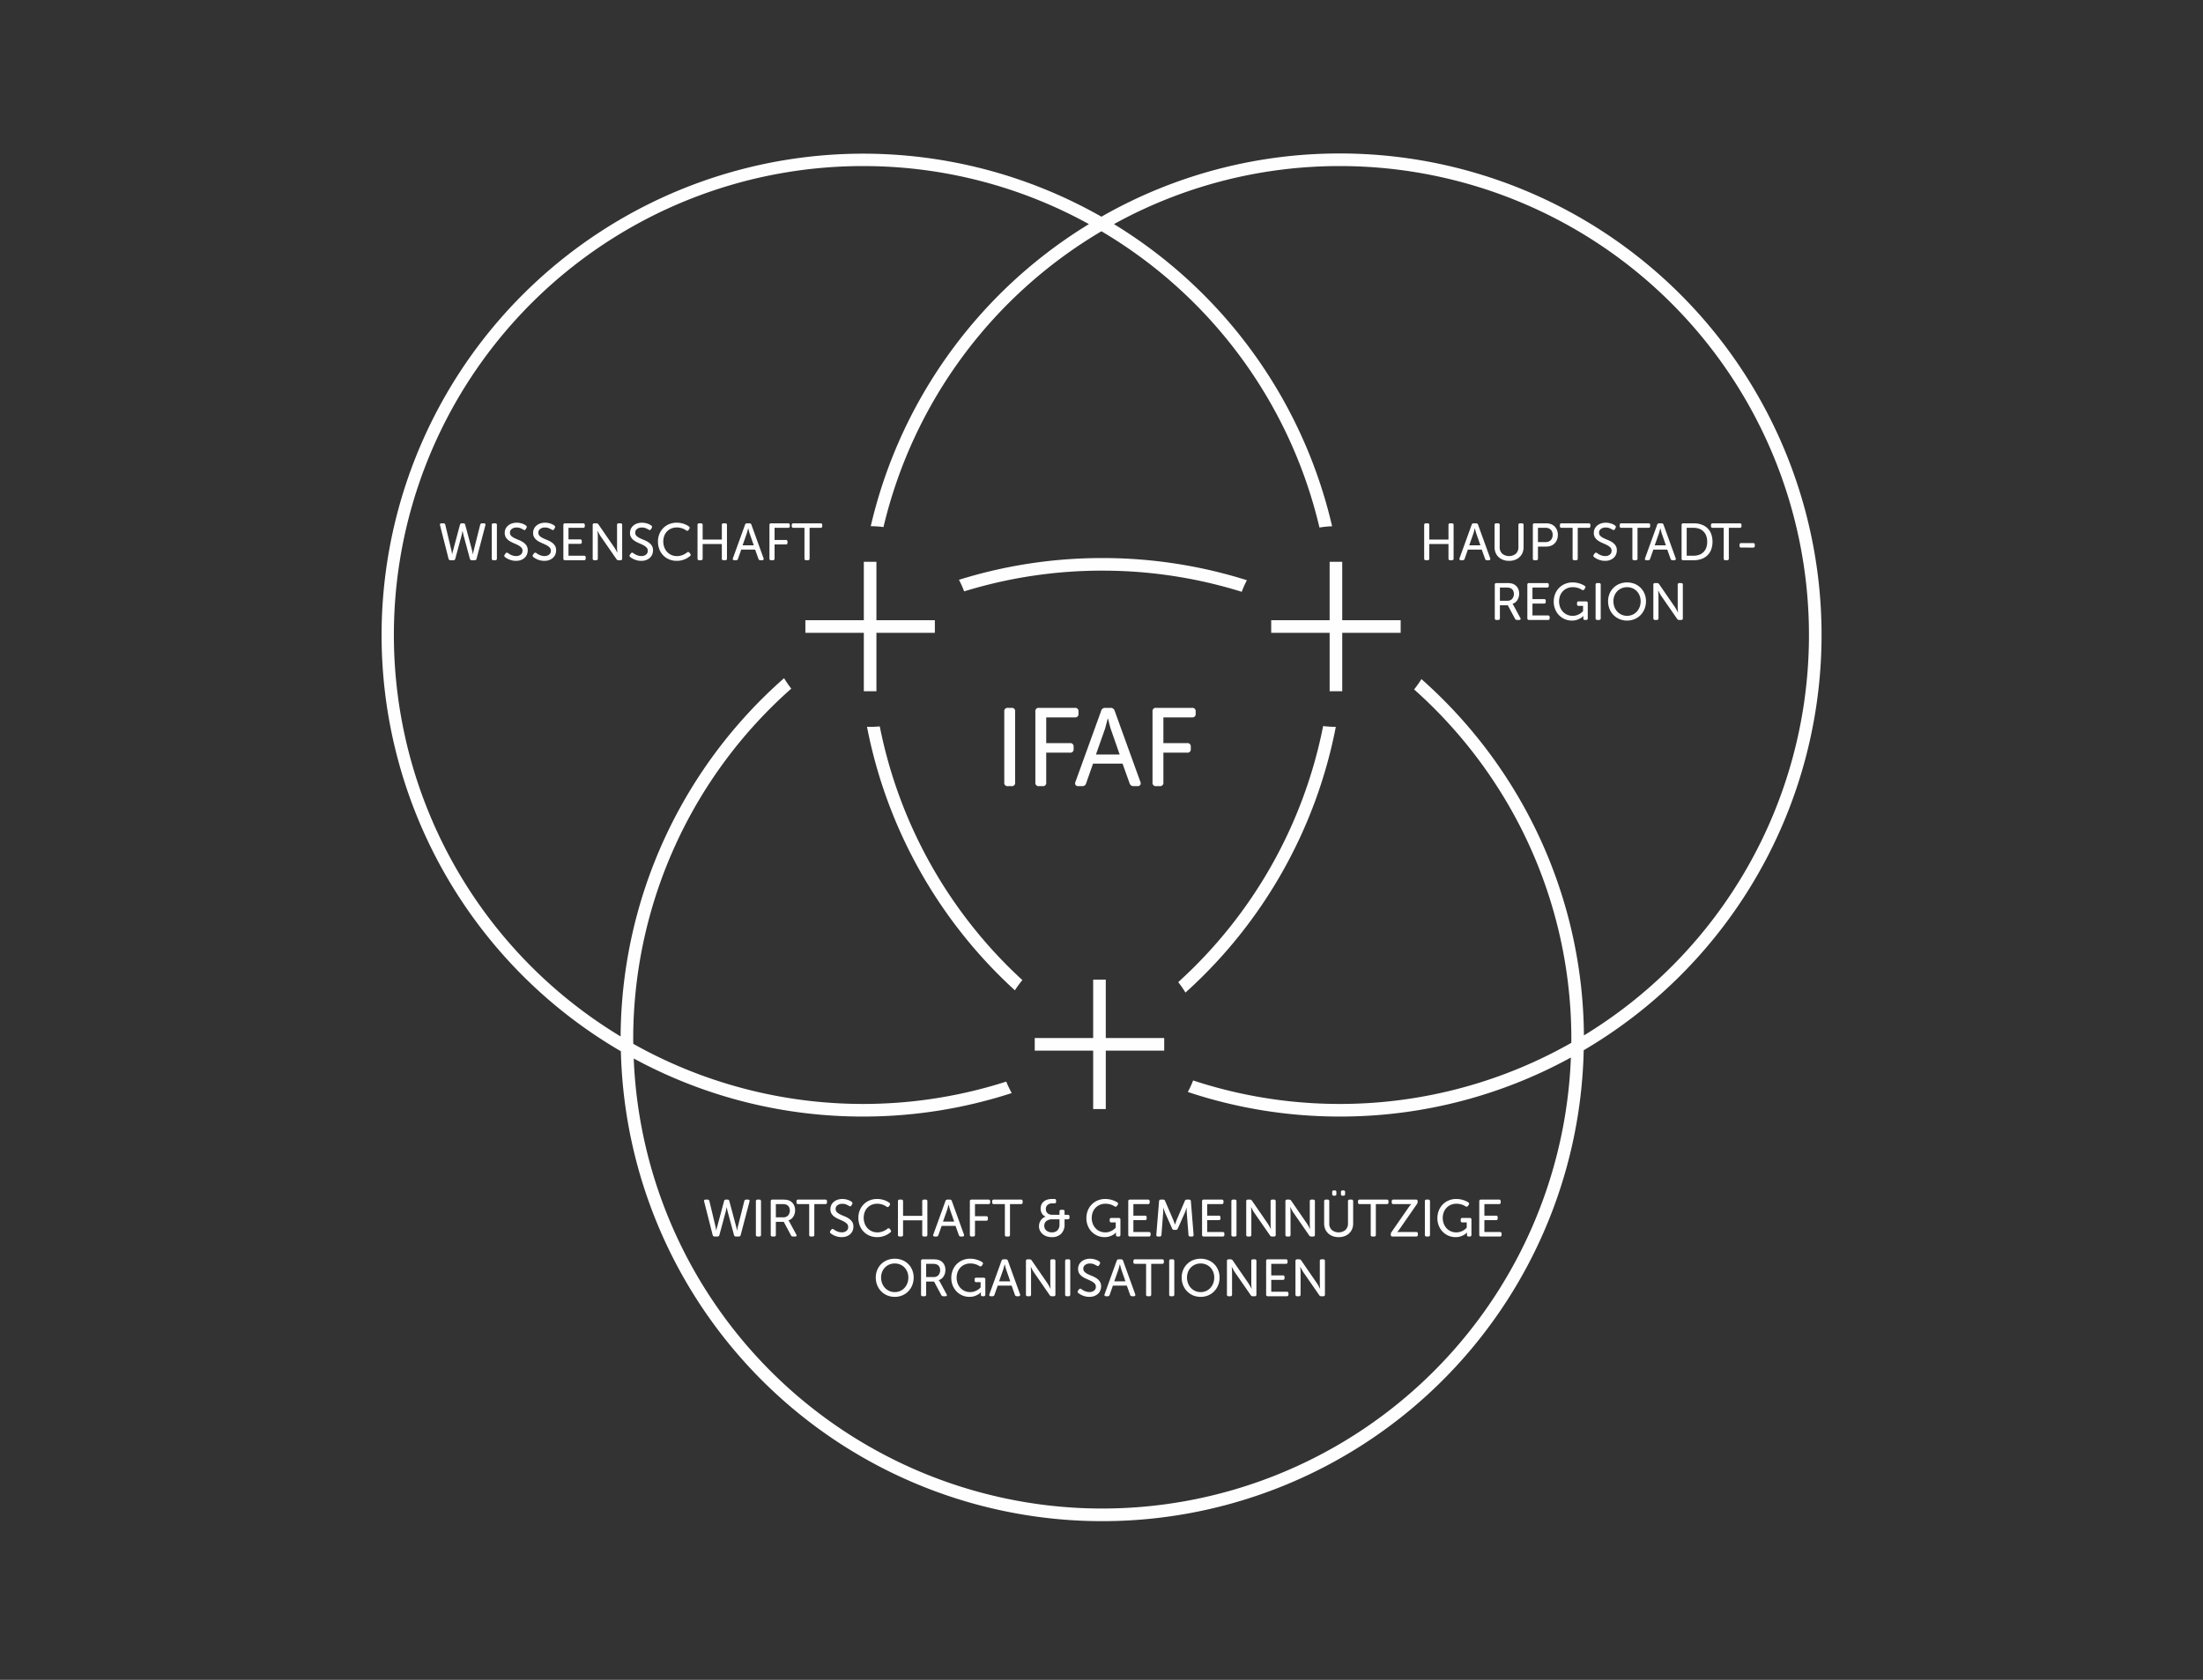 <?xml version="1.0" encoding="UTF-8"?> <svg xmlns="http://www.w3.org/2000/svg" xmlns:xlink="http://www.w3.org/1999/xlink" id="Ebene_1" data-name="Ebene 1" viewBox="0 0 590 450"><rect x="0" y="0" width="590" height="450" fill="#333333" stroke="none"/><defs><style>.cls-1{fill:#fff;fill-rule:evenodd;}.cls-2{mask:url(#mask);}.cls-3{fill:#fefefe;}</style><mask id="mask" x="0" y="0" width="590" height="450" maskUnits="userSpaceOnUse"><g id="iavk8ht7db"><path id="d8pq7ql7ha" class="cls-1" d="M0,0H590V450H0Z"></path></g></mask></defs><g class="cls-2"><path class="cls-3" d="M358.846,41.112a128.988,128.988,0,0,1,64.47,240.715l.826-.48a128.964,128.964,0,0,1-257.828,1.42l-.03-1.146A128.985,128.985,0,0,1,294.981,58.05,128.27,128.27,0,0,1,358.846,41.112Zm0,3.375a124.921,124.921,0,0,0-59.147,14.807l-.807.436-.554.304.945.584a128.963,128.963,0,0,1,57.478,80.36,27.11,27.11,0,0,0-3.387.341,125.607,125.607,0,0,0-58.137-79.214l-.257-.151-.255.15a125.663,125.663,0,0,0-58.114,79.09,27.369,27.369,0,0,0-3.41-.234,129.002,129.002,0,0,1,56.433-79.683l1.093-.688.896-.554-.555-.305A124.934,124.934,0,0,0,232.944,44.5l-.936-.01-.896-.003a125.611,125.611,0,0,0-66.881,231.945l1.1.684.881.535.003-.54a128.723,128.723,0,0,1,43.774-95.433,26.759,26.759,0,0,0,1.933,2.796,125.344,125.344,0,0,0-42.332,92.69l-.005,1.645.023.826a125.671,125.671,0,0,0,99.886,10.109,26.563,26.563,0,0,0,1.464,3.074,128.582,128.582,0,0,1-38.925,6.29l-.921.003a128.316,128.316,0,0,1-60.06-14.846l-.822-.437-.508-.275.048,1.146a125.608,125.608,0,0,0,121.4,119.354l1.983.047,2.054.017A125.607,125.607,0,0,0,420.55,286.438l.109-1.996.044-1.145-.483.265a128.294,128.294,0,0,1-59.526,15.536l-.943.01-.905.003a128.582,128.582,0,0,1-40.728-6.584,26.712,26.712,0,0,0,1.422-3.085,125.647,125.647,0,0,0,101.272-10.07l.02-.683v-.197a124.894,124.894,0,0,0-16.622-62.459,126.213,126.213,0,0,0-25.487-31.343,26.684,26.684,0,0,0,1.96-2.772,129.601,129.601,0,0,1,25.563,30.91l.454.77.436.753a128.207,128.207,0,0,1,17.042,61.394l.016.923.007.705.86-.526a125.496,125.496,0,0,0,59.381-104.073l.021-1.303.007-1.36A125.624,125.624,0,0,0,358.846,44.487ZM354.36,194.498a27.153,27.153,0,0,0,3.395.217A128.77,128.77,0,0,1,317.487,265.9a26.677,26.677,0,0,0-1.938-2.798,125.4,125.4,0,0,0,38.81-68.604Zm-118.743.094a125.398,125.398,0,0,0,38.193,67.964,26.863,26.863,0,0,0-2.006,2.739,128.772,128.772,0,0,1-39.606-70.593c.279.008.556.013.835.013q1.308,0,2.584-.123Zm59.59-45.099a128.648,128.648,0,0,1,38.73,5.937,26.638,26.638,0,0,0-1.376,3.106,125.159,125.159,0,0,0-35.509-5.654l-.935-.01-.91-.004a125.285,125.285,0,0,0-36.992,5.555,26.74,26.74,0,0,0-1.39-3.101,128.6,128.6,0,0,1,38.382-5.829Z"></path><path class="cls-3" d="M270.892,210.597a.866.866,0,0,0,.98-.98V190.609a.866.866,0,0,0-.98-.98h-.95a.866.866,0,0,0-.98.98v19.008a.866.866,0,0,0,.98.98Zm8.324,0a.866.866,0,0,0,.98-.98v-7.99h6.356a.866.866,0,0,0,.98-.98v-.594a.866.866,0,0,0-.98-.98h-6.356v-6.89h7.663a.866.866,0,0,0,.98-.98v-.594a.866.866,0,0,0-.98-.98h-9.593a.866.866,0,0,0-.98.98v19.008a.866.866,0,0,0,.98.98h.95Zm10.611,0a1.02,1.02,0,0,0,1.07-.802l1.84-5.227h7.901l1.871,5.227a1.067,1.067,0,0,0,1.1.802h1.009a.866.866,0,0,0,.757-.312.856.856,0,0,0,.045-.817l-6.89-19.037a1.067,1.067,0,0,0-1.1-.802h-1.425a1.066,1.066,0,0,0-1.099.802l-6.89,19.037a.883.883,0,0,0,.03.817.858.858,0,0,0,.771.312Zm10.039-8.465H293.51l2.346-6.652a9.068,9.068,0,0,0,.268-.906q.118-.49.267-.966c.08-.356.178-.722.297-1.098h.06q.147.564.267,1.098.118.475.252.966c.09.326.183.628.282.906l2.317,6.652Zm10.73,8.465a.866.866,0,0,0,.98-.98v-7.99h6.356a.866.866,0,0,0,.98-.98v-.594a.866.866,0,0,0-.98-.98h-6.356v-6.89h7.662a.866.866,0,0,0,.98-.98v-.594a.866.866,0,0,0-.98-.98h-9.593a.866.866,0,0,0-.98.98v19.008a.866.866,0,0,0,.98.98h.95Zm-189.18-60.52a.492.492,0,0,0,.518-.392l1.624-6.02c.047-.159.086-.322.119-.49s.063-.317.091-.448c.037-.159.07-.313.098-.462h.042a4.567,4.567,0,0,0,.084.462c.028.13.06.28.098.448.037.168.08.331.126.49l1.624,6.02a.484.484,0,0,0,.504.392h.77a.479.479,0,0,0,.518-.392l2.366-8.988q.113-.504-.406-.504h-.476a.482.482,0,0,0-.518.406l-1.722,6.846a3.096,3.096,0,0,0-.084.385c-.019.126-.037.24-.056.343-.019.112-.037.22-.056.322h-.028a2.2,2.2,0,0,0-.056-.322c-.019-.103-.042-.215-.07-.336s-.06-.252-.098-.392l-1.834-6.86a.46.46,0,0,0-.504-.392h-.392a.479.479,0,0,0-.518.392l-1.834,6.86c-.047.14-.084.27-.112.392-.028.121-.051.233-.07.336a2.095,2.095,0,0,0-.056.322h-.028c-.01-.103-.023-.21-.042-.322l-.063-.343c-.023-.126-.049-.254-.077-.385l-1.638-6.846a.483.483,0,0,0-.518-.406h-.49q-.517,0-.406.504l2.282,8.974a.496.496,0,0,0,.518.406Zm11.198,0a.408.408,0,0,0,.462-.462v-8.96a.408.408,0,0,0-.462-.462h-.448a.408.408,0,0,0-.462.462v8.96a.408.408,0,0,0,.462.462Zm5.585.168a3.67,3.67,0,0,0,1.323-.224,3.046,3.046,0,0,0,.987-.602,2.505,2.505,0,0,0,.616-.889,2.86,2.86,0,0,0,.21-1.099,2.271,2.271,0,0,0-.35-1.309,3.187,3.187,0,0,0-.882-.861,6.388,6.388,0,0,0-1.148-.595q-.617-.244-1.148-.504a3.426,3.426,0,0,1-.882-.595,1.147,1.147,0,0,1-.35-.868,1.191,1.191,0,0,1,.504-1.015,2.093,2.093,0,0,1,1.274-.371,2.656,2.656,0,0,1,1.085.203,7.049,7.049,0,0,1,.735.371.601.601,0,0,0,.343.105c.107-.005.203-.082.287-.231l.196-.35a.446.446,0,0,0-.14-.63,2.907,2.907,0,0,0-.378-.245,3.567,3.567,0,0,0-.56-.245,5.198,5.198,0,0,0-.714-.189,4.313,4.313,0,0,0-.826-.077,3.95,3.95,0,0,0-1.26.196,3.151,3.151,0,0,0-1.022.553,2.494,2.494,0,0,0-.924,1.995,2.178,2.178,0,0,0,.35,1.274,3.113,3.113,0,0,0,.882.847,7.292,7.292,0,0,0,1.148.602q.615.26,1.148.532a3.518,3.518,0,0,1,.882.623,1.214,1.214,0,0,1,.35.896,1.263,1.263,0,0,1-.47,1.029,1.931,1.931,0,0,1-1.266.385,2.76,2.76,0,0,1-.728-.091,3.846,3.846,0,0,1-.61-.217,4.187,4.187,0,0,1-.482-.259q-.21-.134-.336-.231a.425.425,0,0,0-.63.084l-.238.336a.465.465,0,0,0-.12.364.537.537,0,0,0,.176.28,3.915,3.915,0,0,0,.455.315,5.073,5.073,0,0,0,.665.336,4.906,4.906,0,0,0,.847.266,4.565,4.565,0,0,0,1,.105Zm7.6,0a3.662,3.662,0,0,0,1.323-.224,3.046,3.046,0,0,0,.987-.602,2.505,2.505,0,0,0,.616-.889,2.86,2.86,0,0,0,.21-1.099,2.271,2.271,0,0,0-.35-1.309,3.16,3.16,0,0,0-.882-.861,6.355,6.355,0,0,0-1.148-.595q-.615-.244-1.148-.504a3.426,3.426,0,0,1-.882-.595,1.15,1.15,0,0,1-.35-.868,1.191,1.191,0,0,1,.504-1.015,2.093,2.093,0,0,1,1.274-.371,2.653,2.653,0,0,1,1.085.203,7.049,7.049,0,0,1,.735.371.603.603,0,0,0,.343.105c.107-.005.203-.082.287-.231l.196-.35a.446.446,0,0,0-.14-.63,2.839,2.839,0,0,0-.378-.245,3.526,3.526,0,0,0-.56-.245,5.198,5.198,0,0,0-.714-.189,4.306,4.306,0,0,0-.826-.077,3.95,3.95,0,0,0-1.26.196,3.151,3.151,0,0,0-1.022.553,2.529,2.529,0,0,0-.679.861,2.565,2.565,0,0,0-.245,1.134,2.186,2.186,0,0,0,.35,1.274,3.113,3.113,0,0,0,.882.847,7.336,7.336,0,0,0,1.148.602q.615.26,1.148.532a3.482,3.482,0,0,1,.882.623,1.214,1.214,0,0,1,.35.896,1.262,1.262,0,0,1-.469,1.029,1.936,1.936,0,0,1-1.267.385,2.765,2.765,0,0,1-.728-.091,3.798,3.798,0,0,1-.609-.217,4.123,4.123,0,0,1-.483-.259q-.21-.134-.336-.231a.425.425,0,0,0-.63.084l-.238.336a.463.463,0,0,0-.119.364.535.535,0,0,0,.175.28,4.004,4.004,0,0,0,.455.315,5.073,5.073,0,0,0,.665.336,4.906,4.906,0,0,0,.847.266A4.574,4.574,0,0,0,145.799,150.245Zm10.596-.168a.408.408,0,0,0,.462-.462v-.28a.408.408,0,0,0-.462-.462h-4.144v-3.178h3.094a.408.408,0,0,0,.462-.462v-.28a.408.408,0,0,0-.462-.462h-3.094v-3.094h3.906a.408.408,0,0,0,.462-.462v-.28a.408.408,0,0,0-.462-.462h-4.816a.408.408,0,0,0-.462.462v8.96a.408.408,0,0,0,.462.462Zm3.247,0a.408.408,0,0,0,.462-.462v-5.95c0-.14-.005-.292-.014-.455l-.028-.469c-.019-.168-.033-.34-.042-.518h.028q.14.266.28.518c.074.15.158.308.252.476a4.543,4.543,0,0,0,.28.448l4.228,6.104a.576.576,0,0,0,.546.308h.532a.408.408,0,0,0,.462-.462v-8.96a.408.408,0,0,0-.462-.462h-.448a.408.408,0,0,0-.462.462v5.964c0,.14.002.292.007.455a4.612,4.612,0,0,0,.035.469c.01.168.023.336.042.504h-.028q-.141-.266-.28-.518c-.075-.15-.161-.306-.26-.469q-.145-.244-.272-.441l-4.214-6.118a.627.627,0,0,0-.56-.308h-.532a.408.408,0,0,0-.462.462v8.96a.408.408,0,0,0,.462.462Zm12.108.168a3.662,3.662,0,0,0,1.323-.224,3.046,3.046,0,0,0,.987-.602,2.505,2.505,0,0,0,.616-.889,2.86,2.86,0,0,0,.21-1.099,2.272,2.272,0,0,0-.35-1.309,3.16,3.16,0,0,0-.882-.861,6.355,6.355,0,0,0-1.148-.595q-.615-.244-1.148-.504a3.426,3.426,0,0,1-.882-.595,1.15,1.15,0,0,1-.35-.868,1.191,1.191,0,0,1,.504-1.015,2.093,2.093,0,0,1,1.274-.371,2.653,2.653,0,0,1,1.085.203,7.049,7.049,0,0,1,.735.371.603.603,0,0,0,.343.105c.107-.005.203-.082.287-.231l.196-.35a.446.446,0,0,0-.14-.63,2.839,2.839,0,0,0-.378-.245,3.526,3.526,0,0,0-.56-.245,5.198,5.198,0,0,0-.714-.189,4.306,4.306,0,0,0-.826-.077,3.95,3.95,0,0,0-1.26.196,3.151,3.151,0,0,0-1.022.553,2.529,2.529,0,0,0-.679.861,2.565,2.565,0,0,0-.245,1.134,2.186,2.186,0,0,0,.35,1.274,3.113,3.113,0,0,0,.882.847,7.336,7.336,0,0,0,1.148.602q.615.26,1.148.532a3.482,3.482,0,0,1,.882.623,1.214,1.214,0,0,1,.35.896,1.262,1.262,0,0,1-.469,1.029,1.936,1.936,0,0,1-1.267.385,2.765,2.765,0,0,1-.728-.091,3.798,3.798,0,0,1-.609-.217,4.123,4.123,0,0,1-.483-.259q-.21-.134-.336-.231a.425.425,0,0,0-.63.084l-.238.336a.463.463,0,0,0-.119.364.535.535,0,0,0,.175.28,4.004,4.004,0,0,0,.455.315,5.073,5.073,0,0,0,.665.336,4.906,4.906,0,0,0,.847.266A4.574,4.574,0,0,0,171.75,150.245Zm9.518,0a5.195,5.195,0,0,0,1.24-.14,6.026,6.026,0,0,0,1.007-.336,4.624,4.624,0,0,0,.756-.413c.21-.145.38-.268.511-.371a.422.422,0,0,0,.07-.644l-.21-.28a.402.402,0,0,0-.644-.056q-.168.126-.42.294a3.689,3.689,0,0,1-.595.315,5.018,5.018,0,0,1-.763.252,3.743,3.743,0,0,1-.91.105,3.603,3.603,0,0,1-1.533-.315,3.522,3.522,0,0,1-1.155-.847,3.694,3.694,0,0,1-.728-1.246,4.466,4.466,0,0,1-.252-1.498,4.344,4.344,0,0,1,.245-1.47,3.38,3.38,0,0,1,1.869-2.002,3.811,3.811,0,0,1,1.54-.294,3.892,3.892,0,0,1,.833.084,5.031,5.031,0,0,1,.7.203,3.672,3.672,0,0,1,.553.259c.16.093.29.173.392.238a.415.415,0,0,0,.644-.112l.182-.28a.438.438,0,0,0-.084-.644,4.544,4.544,0,0,0-.483-.315,4.746,4.746,0,0,0-.707-.329,6.366,6.366,0,0,0-.93-.266,5.53,5.53,0,0,0-1.156-.112,5.222,5.222,0,0,0-2.03.385,4.762,4.762,0,0,0-1.589,1.064,4.86,4.86,0,0,0-1.036,1.603,5.328,5.328,0,0,0-.37,2.002,5.658,5.658,0,0,0,.356,2.03,4.888,4.888,0,0,0,1.022,1.638,4.766,4.766,0,0,0,1.596,1.099,5.23,5.23,0,0,0,2.08.399Zm6.453-.168a.408.408,0,0,0,.462-.462v-3.878h5.138v3.878a.408.408,0,0,0,.462.462h.462a.403.403,0,0,0,.448-.462v-8.96a.403.403,0,0,0-.448-.462h-.462a.408.408,0,0,0-.462.462v3.892h-5.138v-3.892a.408.408,0,0,0-.462-.462h-.448a.408.408,0,0,0-.462.462v8.96a.408.408,0,0,0,.462.462Zm9.42,0a.48.48,0,0,0,.504-.378l.868-2.464h3.724l.882,2.464a.503.503,0,0,0,.518.378h.476a.409.409,0,0,0,.357-.147.404.404,0,0,0,.021-.385l-3.248-8.974a.502.502,0,0,0-.518-.378h-.672a.503.503,0,0,0-.518.378l-3.248,8.974a.421.421,0,0,0,.014.385.407.407,0,0,0,.364.147Zm4.732-3.99h-2.996l1.106-3.136a4.031,4.031,0,0,0,.126-.427c.038-.154.08-.306.126-.455.038-.168.084-.34.14-.518h.028q.07.266.126.518c.038.15.077.301.12.455.041.154.086.296.132.427Zm5.109,3.99a.408.408,0,0,0,.462-.462v-3.766h2.996a.408.408,0,0,0,.462-.462v-.28a.408.408,0,0,0-.462-.462h-2.996v-3.248h3.612a.408.408,0,0,0,.462-.462v-.28a.408.408,0,0,0-.462-.462h-4.522a.408.408,0,0,0-.462.462v8.96a.408.408,0,0,0,.462.462Zm9.378,0a.408.408,0,0,0,.462-.462v-8.218h2.94a.402.402,0,0,0,.448-.462v-.28a.403.403,0,0,0-.448-.462H212.51a.408.408,0,0,0-.462.462v.28a.408.408,0,0,0,.462.462h2.94v8.218a.403.403,0,0,0,.448.462ZM192.15,331.244a.491.491,0,0,0,.518-.392l1.624-6.02c.047-.158.087-.322.12-.49.032-.168.062-.317.09-.448.038-.158.07-.312.098-.462h.042c.02.15.047.304.084.462l.098.448c.038.168.08.332.126.49l1.624,6.02a.483.483,0,0,0,.504.392h.77a.479.479,0,0,0,.518-.392l2.366-8.988q.112-.504-.406-.504h-.476a.484.484,0,0,0-.518.406l-1.722,6.846a3.176,3.176,0,0,0-.084.385c-.018.126-.037.24-.056.343-.018.112-.037.22-.056.322h-.028a2.095,2.095,0,0,0-.056-.322c-.018-.102-.042-.214-.07-.336-.028-.121-.06-.252-.098-.392l-1.834-6.86a.46.46,0,0,0-.504-.392h-.392a.48.48,0,0,0-.518.392l-1.834,6.86c-.046.14-.084.271-.112.392-.028.122-.05.234-.07.336a2.225,2.225,0,0,0-.056.322h-.028c-.009-.102-.023-.21-.042-.322l-.063-.343c-.023-.126-.049-.254-.077-.385l-1.638-6.846a.483.483,0,0,0-.518-.406h-.49q-.517,0-.406.504l2.282,8.974a.495.495,0,0,0,.518.406Zm11.199,0a.408.408,0,0,0,.462-.462v-8.96a.408.408,0,0,0-.462-.462H202.9a.408.408,0,0,0-.462.462v8.96a.408.408,0,0,0,.462.462h.449Zm3.974,0a.408.408,0,0,0,.462-.462V327.31H209.9l1.932,3.612a.554.554,0,0,0,.546.322h.56a.326.326,0,0,0,.308-.546l-1.778-3.29a3.309,3.309,0,0,0-.21-.336.437.437,0,0,1-.084-.112v-.028a2.403,2.403,0,0,0,1.295-1.022,3.098,3.098,0,0,0,.47-1.694,2.935,2.935,0,0,0-.42-1.61,2.58,2.58,0,0,0-1.135-.98,2.782,2.782,0,0,0-.714-.203,7.837,7.837,0,0,0-1.134-.063h-2.66a.408.408,0,0,0-.462.462v8.96a.408.408,0,0,0,.462.462h.448Zm2.45-5.138h-1.988v-3.542h1.652a4.747,4.747,0,0,1,.728.042,1.956,1.956,0,0,1,.448.126,1.398,1.398,0,0,1,.693.602,2.077,2.077,0,0,1-.245,2.275,1.697,1.697,0,0,1-1.288.497Zm7.852,5.138a.408.408,0,0,0,.462-.462v-8.218h2.94a.402.402,0,0,0,.448-.462v-.28a.402.402,0,0,0-.448-.462h-7.252a.408.408,0,0,0-.462.462v.28a.408.408,0,0,0,.462.462h2.94v8.218a.403.403,0,0,0,.448.462Zm7.797.168a3.648,3.648,0,0,0,1.323-.224,3.029,3.029,0,0,0,.987-.602,2.505,2.505,0,0,0,.616-.889,2.86,2.86,0,0,0,.21-1.099,2.271,2.271,0,0,0-.35-1.309,3.184,3.184,0,0,0-.882-.86,6.391,6.391,0,0,0-1.148-.596c-.41-.163-.794-.331-1.148-.504a3.376,3.376,0,0,1-.882-.595,1.147,1.147,0,0,1-.35-.868,1.194,1.194,0,0,1,.504-1.015,2.093,2.093,0,0,1,1.274-.37,2.657,2.657,0,0,1,1.085.202,7.465,7.465,0,0,1,.735.371.601.601,0,0,0,.343.105c.107-.004.203-.081.287-.23l.196-.35a.446.446,0,0,0-.14-.63,2.9,2.9,0,0,0-.378-.246,3.663,3.663,0,0,0-.56-.245,5.501,5.501,0,0,0-.714-.189,4.314,4.314,0,0,0-.826-.077,3.978,3.978,0,0,0-1.26.196,3.17,3.17,0,0,0-1.022.553,2.494,2.494,0,0,0-.924,1.995,2.176,2.176,0,0,0,.35,1.274,3.099,3.099,0,0,0,.882.847,7.293,7.293,0,0,0,1.148.602q.615.26,1.148.532a3.518,3.518,0,0,1,.882.623,1.216,1.216,0,0,1,.35.896,1.265,1.265,0,0,1-.47,1.03,1.936,1.936,0,0,1-1.266.384,2.803,2.803,0,0,1-.728-.09,3.948,3.948,0,0,1-.61-.218,4.185,4.185,0,0,1-.482-.259c-.14-.088-.252-.165-.336-.23a.424.424,0,0,0-.63.083l-.238.336a.466.466,0,0,0-.12.364.537.537,0,0,0,.176.28,3.683,3.683,0,0,0,.455.315,5.073,5.073,0,0,0,.665.336,4.821,4.821,0,0,0,.847.266,4.564,4.564,0,0,0,1,.105Zm9.518,0a5.145,5.145,0,0,0,1.24-.14,6.027,6.027,0,0,0,1.007-.336,4.625,4.625,0,0,0,.756-.413c.21-.144.38-.268.511-.37a.423.423,0,0,0,.07-.645l-.21-.28a.402.402,0,0,0-.644-.056q-.168.126-.42.294a3.69,3.69,0,0,1-.595.315,5.016,5.016,0,0,1-.763.252,3.744,3.744,0,0,1-.91.105,3.6,3.6,0,0,1-1.533-.315,3.522,3.522,0,0,1-1.155-.847,3.684,3.684,0,0,1-.728-1.246,4.466,4.466,0,0,1-.252-1.498,4.352,4.352,0,0,1,.245-1.47,3.38,3.38,0,0,1,1.869-2.002,3.811,3.811,0,0,1,1.54-.294,3.899,3.899,0,0,1,.833.084,5.03,5.03,0,0,1,.7.203,3.576,3.576,0,0,1,.553.26q.238.14.392.237a.415.415,0,0,0,.644-.112l.182-.28a.439.439,0,0,0-.084-.644,4.652,4.652,0,0,0-.483-.315,4.847,4.847,0,0,0-.707-.329,6.494,6.494,0,0,0-.93-.266,5.598,5.598,0,0,0-1.156-.112,5.24,5.24,0,0,0-2.03.385,4.777,4.777,0,0,0-1.589,1.064,4.86,4.86,0,0,0-1.036,1.603,5.332,5.332,0,0,0-.37,2.002,5.658,5.658,0,0,0,.356,2.03,4.852,4.852,0,0,0,1.022,1.638,4.783,4.783,0,0,0,1.596,1.1,5.244,5.244,0,0,0,2.08.398Zm6.453-.168a.408.408,0,0,0,.462-.462v-3.878h5.138v3.878a.408.408,0,0,0,.462.462h.462a.403.403,0,0,0,.448-.462v-8.96a.403.403,0,0,0-.448-.462h-.462a.408.408,0,0,0-.462.462v3.892h-5.138v-3.892a.408.408,0,0,0-.462-.462h-.448a.408.408,0,0,0-.462.462v8.96a.408.408,0,0,0,.462.462Zm9.42,0a.48.48,0,0,0,.504-.378l.868-2.464h3.724l.882,2.464a.503.503,0,0,0,.518.378h.476a.409.409,0,0,0,.357-.147.402.402,0,0,0,.02-.385l-3.247-8.974a.503.503,0,0,0-.518-.378h-.672a.503.503,0,0,0-.518.378l-3.248,8.974a.421.421,0,0,0,.014.385.406.406,0,0,0,.364.147Zm4.732-3.99h-2.996l1.106-3.136a4.031,4.031,0,0,0,.126-.427c.037-.154.08-.305.126-.455.037-.168.084-.34.14-.518h.028c.047.178.089.35.126.518.037.15.077.301.119.455s.086.297.133.427l1.092,3.136Zm5.108,3.99a.408.408,0,0,0,.462-.462v-3.766h2.996a.408.408,0,0,0,.462-.462v-.28a.408.408,0,0,0-.462-.462h-2.996v-3.248h3.612a.408.408,0,0,0,.462-.462v-.28a.408.408,0,0,0-.462-.462h-4.522a.408.408,0,0,0-.462.462v8.96a.408.408,0,0,0,.462.462h.448Zm9.379,0a.408.408,0,0,0,.462-.462v-8.218h2.94a.403.403,0,0,0,.448-.462v-.28a.403.403,0,0,0-.448-.462h-7.252a.408.408,0,0,0-.462.462v.28a.408.408,0,0,0,.462.462h2.94v8.218a.402.402,0,0,0,.448.462h.462Zm11.658.168a3.397,3.397,0,0,0,2.506-.903,3.437,3.437,0,0,0,.91-2.555v-1.316h.854a.408.408,0,0,0,.462-.462v-.28a.408.408,0,0,0-.462-.462h-.854v-.952q0-.392-.462-.392h-.434a.408.408,0,0,0-.462.462v.882h-1.834a2.322,2.322,0,0,1-.924-.154,1.508,1.508,0,0,1-.553-.392,1.275,1.275,0,0,1-.273-.504,2.008,2.008,0,0,1-.07-.504,1.407,1.407,0,0,1,.462-1.092,1.783,1.783,0,0,1,1.246-.42h.574a.408.408,0,0,0,.462-.462v-.252a.408.408,0,0,0-.462-.462h-.644a4.144,4.144,0,0,0-1.21.168,2.874,2.874,0,0,0-.96.49,2.281,2.281,0,0,0-.637.798,2.835,2.835,0,0,0-.028,2.17,2.234,2.234,0,0,0,.455.658,1.96,1.96,0,0,0,.658.434v.028a2.378,2.378,0,0,0-.742.4,2.652,2.652,0,0,0-.546.594,2.761,2.761,0,0,0-.343.735,2.818,2.818,0,0,0-.119.805,2.747,2.747,0,0,0,.245,1.162,2.779,2.779,0,0,0,.7.931,3.305,3.305,0,0,0,1.085.623,4.141,4.141,0,0,0,1.4.224Zm0-1.274a2.333,2.333,0,0,1-.833-.14,2.092,2.092,0,0,1-.637-.37,1.574,1.574,0,0,1-.406-.547,1.657,1.657,0,0,1-.14-.679,1.588,1.588,0,0,1,.567-1.302,2.5,2.5,0,0,1,1.617-.462h1.89v1.26a2.282,2.282,0,0,1-.553,1.708,2.077,2.077,0,0,1-1.505.532Zm14.123,1.274a4.188,4.188,0,0,0,1.323-.189,4.72,4.72,0,0,0,.959-.427,2.995,2.995,0,0,0,.77-.616h.028a.294.294,0,0,0-.014.098v.574c0,.262.154.392.462.392h.266a.408.408,0,0,0,.462-.462v-4.046a.408.408,0,0,0-.462-.462h-1.946a.408.408,0,0,0-.462.462v.28a.408.408,0,0,0,.462.462h1.148v1.386a3.425,3.425,0,0,1-.728.644,4.53,4.53,0,0,1-.882.434,3.385,3.385,0,0,1-1.204.196,3.52,3.52,0,0,1-1.428-.287,3.437,3.437,0,0,1-1.141-.798,3.756,3.756,0,0,1-.763-1.225,4.434,4.434,0,0,1-.021-3.044,3.596,3.596,0,0,1,.735-1.205,3.497,3.497,0,0,1,1.155-.812,3.758,3.758,0,0,1,1.533-.3,4.394,4.394,0,0,1,.819.07,4.866,4.866,0,0,1,.679.174,3.476,3.476,0,0,1,.539.231q.231.126.399.224a.432.432,0,0,0,.644-.126l.196-.294a.41.41,0,0,0-.098-.63,3.945,3.945,0,0,0-.448-.266,5.524,5.524,0,0,0-.707-.3,6.611,6.611,0,0,0-.938-.253,5.899,5.899,0,0,0-1.155-.105,5.115,5.115,0,0,0-2.016.392,4.808,4.808,0,0,0-2.646,2.709,5.438,5.438,0,0,0-.378,2.037,5.311,5.311,0,0,0,.385,2.051,4.983,4.983,0,0,0,1.043,1.603,4.759,4.759,0,0,0,3.43,1.428Zm11.87-.168a.408.408,0,0,0,.462-.462v-.28a.408.408,0,0,0-.462-.462h-4.144v-3.178h3.094a.408.408,0,0,0,.462-.462v-.28a.408.408,0,0,0-.462-.462h-3.094v-3.094h3.906a.408.408,0,0,0,.462-.462v-.28a.408.408,0,0,0-.462-.462h-4.816a.408.408,0,0,0-.462.462v8.96a.408.408,0,0,0,.462.462h5.054Zm2.91,0a.428.428,0,0,0,.463-.448l.448-5.782a4.027,4.027,0,0,0,.028-.483v-1h.028c.056.186.116.368.182.545l.175.49c.06.168.119.318.175.448l1.82,4.088a.523.523,0,0,0,.532.364h.462a.525.525,0,0,0,.532-.364l1.82-4.088q.084-.195.175-.455c.06-.172.119-.333.175-.483.056-.168.116-.34.182-.518h.028c-.01.168-.014.336-.014.504,0,.15.002.308.007.476a4.646,4.646,0,0,0,.035.476l.448,5.782a.433.433,0,0,0,.476.448h.448a.395.395,0,0,0,.448-.476l-.728-8.974a.428.428,0,0,0-.476-.434h-.63a.501.501,0,0,0-.518.364l-2.142,4.984q-.084.21-.168.441l-.154.427c-.056.159-.108.313-.154.462h-.028q-.084-.224-.168-.462l-.154-.427c-.056-.154-.112-.3-.168-.44l-2.142-4.985a.502.502,0,0,0-.518-.364h-.63a.428.428,0,0,0-.476.434l-.728,8.974a.394.394,0,0,0,.448.476h.462Zm16.855,0a.408.408,0,0,0,.462-.462v-.28a.408.408,0,0,0-.462-.462h-4.144v-3.178h3.094a.408.408,0,0,0,.462-.462v-.28a.408.408,0,0,0-.462-.462h-3.094v-3.094h3.906a.408.408,0,0,0,.462-.462v-.28a.408.408,0,0,0-.462-.462h-4.816a.408.408,0,0,0-.462.462v8.96a.408.408,0,0,0,.462.462h5.054Zm3.246,0a.408.408,0,0,0,.462-.462v-8.96a.408.408,0,0,0-.462-.462h-.448a.408.408,0,0,0-.462.462v8.96a.408.408,0,0,0,.462.462Zm3.975,0a.408.408,0,0,0,.462-.462v-5.95c0-.14-.005-.291-.014-.455l-.028-.469c-.019-.168-.033-.34-.042-.518h.028c.093.178.186.35.28.518.074.15.158.308.252.476a4.428,4.428,0,0,0,.28.448l4.228,6.104a.574.574,0,0,0,.546.308h.532a.408.408,0,0,0,.462-.462v-8.96a.408.408,0,0,0-.462-.462h-.448a.408.408,0,0,0-.462.462v5.964c0,.14.002.292.007.455a4.629,4.629,0,0,0,.035.47c.01.167.023.335.042.503h-.028q-.141-.266-.28-.518c-.075-.149-.161-.305-.26-.469q-.145-.244-.272-.44l-4.214-6.119a.627.627,0,0,0-.56-.308h-.532a.408.408,0,0,0-.462.462v8.96a.408.408,0,0,0,.462.462h.448Zm10.498,0a.408.408,0,0,0,.462-.462v-5.95c0-.14-.005-.291-.014-.455l-.028-.469c-.019-.168-.033-.34-.042-.518h.028c.093.178.187.35.28.518.075.15.159.308.252.476a4.614,4.614,0,0,0,.28.448l4.228,6.104a.574.574,0,0,0,.546.308h.532a.408.408,0,0,0,.462-.462v-8.96a.408.408,0,0,0-.462-.462h-.448a.408.408,0,0,0-.462.462v6.108l.007.311c.005.164.016.32.035.47.01.167.023.335.042.503h-.028c-.093-.177-.187-.35-.28-.518-.075-.149-.16-.305-.259-.469q-.147-.244-.273-.44l-4.214-6.119a.626.626,0,0,0-.56-.308h-.532a.408.408,0,0,0-.462.462v8.96a.408.408,0,0,0,.462.462h.448Zm14.614-10.934a.408.408,0,0,0,.462-.462v-.49a.408.408,0,0,0-.462-.462h-.196a.408.408,0,0,0-.462.462v.49a.408.408,0,0,0,.462.462Zm-2.338,0a.408.408,0,0,0,.462-.462v-.49a.408.408,0,0,0-.462-.462h-.196a.408.408,0,0,0-.462.462v.49a.408.408,0,0,0,.462.462Zm1.078,11.102a4.481,4.481,0,0,0,1.582-.266,3.566,3.566,0,0,0,1.225-.749,3.318,3.318,0,0,0,.791-1.155,3.852,3.852,0,0,0,.28-1.498v-5.922a.408.408,0,0,0-.462-.462h-.462a.408.408,0,0,0-.462.462v5.894a2.313,2.313,0,0,1-.686,1.785,2.919,2.919,0,0,1-3.64,0,2.297,2.297,0,0,1-.686-1.77v-5.909a.402.402,0,0,0-.448-.462h-.462a.408.408,0,0,0-.462.462v5.922a3.871,3.871,0,0,0,.28,1.498,3.332,3.332,0,0,0,.791,1.155,3.586,3.586,0,0,0,1.232.75,4.569,4.569,0,0,0,1.59.265Zm9.49-.168a.409.409,0,0,0,.463-.462v-8.218h2.94a.403.403,0,0,0,.448-.462v-.28a.403.403,0,0,0-.448-.462h-7.252a.408.408,0,0,0-.462.462v.28a.408.408,0,0,0,.462.462h2.94v8.218a.403.403,0,0,0,.448.462h.461Zm11.255,0a.408.408,0,0,0,.462-.462v-.28a.408.408,0,0,0-.462-.462H374.94c-.121,0-.226.003-.315.007-.088.005-.165.007-.23.007a1.489,1.489,0,0,1-.197.014v-.028a2.536,2.536,0,0,0,.21-.238c.066-.074.14-.168.224-.28s.178-.238.28-.378l4.578-6.608a1.054,1.054,0,0,0,.182-.588v-.14a.403.403,0,0,0-.462-.448h-6.02a.408.408,0,0,0-.462.462v.28a.408.408,0,0,0,.462.462h4.333a1.553,1.553,0,0,0,.231-.014c.075-.009.14-.018.196-.028v.028q-.098.113-.21.252c-.065.075-.142.168-.23.28-.09.112-.18.238-.274.378l-4.564,6.594a1.09,1.09,0,0,0-.154.28.984.984,0,0,0-.042.308v.14a.408.408,0,0,0,.462.462Zm3.247,0a.408.408,0,0,0,.462-.462v-8.96a.408.408,0,0,0-.462-.462h-.448a.408.408,0,0,0-.462.462v8.96a.408.408,0,0,0,.462.462Zm7.306.168a4.188,4.188,0,0,0,1.323-.189,4.72,4.72,0,0,0,.959-.427,2.995,2.995,0,0,0,.77-.616h.028a.293.293,0,0,0-.014.098v.574c0,.262.154.392.462.392h.266a.408.408,0,0,0,.462-.462v-4.046a.408.408,0,0,0-.462-.462h-1.946a.408.408,0,0,0-.462.462v.28a.408.408,0,0,0,.462.462h1.148v1.386a3.425,3.425,0,0,1-.728.644,4.531,4.531,0,0,1-.882.434,3.385,3.385,0,0,1-1.204.196,3.52,3.52,0,0,1-1.428-.287,3.427,3.427,0,0,1-1.141-.798,3.756,3.756,0,0,1-.763-1.225,4.434,4.434,0,0,1-.021-3.044,3.596,3.596,0,0,1,.735-1.205,3.497,3.497,0,0,1,1.155-.812,3.758,3.758,0,0,1,1.533-.3,4.394,4.394,0,0,1,.819.07,4.864,4.864,0,0,1,.679.174,3.476,3.476,0,0,1,.539.231q.231.126.399.224a.432.432,0,0,0,.644-.126l.196-.294a.41.41,0,0,0-.098-.63,3.947,3.947,0,0,0-.448-.266,5.524,5.524,0,0,0-.707-.3,6.612,6.612,0,0,0-.938-.253,5.899,5.899,0,0,0-1.155-.105,5.115,5.115,0,0,0-2.016.392,4.808,4.808,0,0,0-2.646,2.709,5.437,5.437,0,0,0-.378,2.037,5.31,5.31,0,0,0,.385,2.051,4.983,4.983,0,0,0,1.043,1.603,4.759,4.759,0,0,0,3.43,1.428Zm11.87-.168a.408.408,0,0,0,.462-.462v-.28a.408.408,0,0,0-.462-.462h-4.144v-3.178h3.094a.408.408,0,0,0,.462-.462v-.28a.408.408,0,0,0-.462-.462h-3.094v-3.094h3.906a.408.408,0,0,0,.462-.462v-.28a.408.408,0,0,0-.462-.462h-4.816a.408.408,0,0,0-.462.462v8.96a.408.408,0,0,0,.462.462h5.054Zm-162.06,16.168a5.119,5.119,0,0,0,2.037-.399,4.836,4.836,0,0,0,1.603-1.099,5.056,5.056,0,0,0,1.05-1.645,5.434,5.434,0,0,0,.378-2.037,5.201,5.201,0,0,0-.378-1.988,4.775,4.775,0,0,0-2.653-2.667,5.581,5.581,0,0,0-4.074,0,4.899,4.899,0,0,0-1.61,1.064,4.82,4.82,0,0,0-1.057,1.603,5.201,5.201,0,0,0-.378,1.988,5.434,5.434,0,0,0,.378,2.037,4.992,4.992,0,0,0,1.057,1.645,4.914,4.914,0,0,0,1.61,1.1A5.133,5.133,0,0,0,239.629,347.412Zm0-1.274a3.53,3.53,0,0,1-1.456-.3,3.565,3.565,0,0,1-1.162-.827,3.758,3.758,0,0,1-.763-1.239,4.274,4.274,0,0,1-.273-1.54,4.002,4.002,0,0,1,.273-1.49,3.564,3.564,0,0,1,.763-1.198,3.511,3.511,0,0,1,1.162-.79,3.831,3.831,0,0,1,2.912-.001,3.473,3.473,0,0,1,1.155.791,3.633,3.633,0,0,1,.756,1.197,4.035,4.035,0,0,1,.273,1.491,4.275,4.275,0,0,1-.273,1.54,3.831,3.831,0,0,1-.756,1.24,3.475,3.475,0,0,1-1.155.825,3.517,3.517,0,0,1-1.456.301Zm7.95,1.106a.408.408,0,0,0,.462-.462V343.31h2.114l1.932,3.612a.554.554,0,0,0,.546.322h.56a.326.326,0,0,0,.307-.546l-1.777-3.29a3.31,3.31,0,0,0-.21-.336.437.437,0,0,1-.084-.112v-.028a2.403,2.403,0,0,0,1.295-1.022,3.098,3.098,0,0,0,.469-1.694,2.935,2.935,0,0,0-.42-1.61,2.578,2.578,0,0,0-1.134-.98,2.782,2.782,0,0,0-.714-.203,7.837,7.837,0,0,0-1.134-.063h-2.66a.408.408,0,0,0-.462.462v8.96a.408.408,0,0,0,.462.462h.448Zm2.45-5.138h-1.988v-3.542h1.652a4.747,4.747,0,0,1,.728.042,1.956,1.956,0,0,1,.448.126,1.402,1.402,0,0,1,.693.602,2.082,2.082,0,0,1-.245,2.275,1.697,1.697,0,0,1-1.288.497Zm9.602,5.306a4.188,4.188,0,0,0,1.323-.189,4.755,4.755,0,0,0,.96-.427,3.03,3.03,0,0,0,.77-.616h.027a.294.294,0,0,0-.014.098v.574c0,.262.154.392.462.392h.266a.408.408,0,0,0,.462-.462v-4.046a.408.408,0,0,0-.462-.462h-1.946a.408.408,0,0,0-.462.462v.28a.408.408,0,0,0,.462.462h1.148v1.386a3.425,3.425,0,0,1-.728.644,4.475,4.475,0,0,1-.882.434,3.381,3.381,0,0,1-1.204.196,3.52,3.52,0,0,1-1.428-.287,3.433,3.433,0,0,1-1.14-.798,3.741,3.741,0,0,1-.764-1.225,4.426,4.426,0,0,1-.02-3.044,3.578,3.578,0,0,1,.734-1.205,3.518,3.518,0,0,1,1.155-.812,3.758,3.758,0,0,1,1.533-.3,4.413,4.413,0,0,1,.82.07,4.85,4.85,0,0,1,.678.174,3.489,3.489,0,0,1,.54.231q.23.126.398.224a.432.432,0,0,0,.644-.126l.196-.294a.409.409,0,0,0-.098-.63,3.857,3.857,0,0,0-.448-.266,5.463,5.463,0,0,0-.707-.3,6.611,6.611,0,0,0-.938-.253,5.899,5.899,0,0,0-1.155-.105,5.115,5.115,0,0,0-2.016.392,4.808,4.808,0,0,0-2.646,2.709,5.438,5.438,0,0,0-.378,2.037,5.329,5.329,0,0,0,.385,2.051,4.999,4.999,0,0,0,1.043,1.603,4.759,4.759,0,0,0,3.43,1.428Zm6.2-.168a.482.482,0,0,0,.505-.378l.868-2.464h3.724l.882,2.464a.502.502,0,0,0,.518.378h.476a.409.409,0,0,0,.357-.147.402.402,0,0,0,.02-.385l-3.247-8.974a.503.503,0,0,0-.518-.378h-.672a.502.502,0,0,0-.518.378l-3.248,8.974a.417.417,0,0,0,.014.385.405.405,0,0,0,.364.147h.475Zm4.733-3.99h-2.996l1.106-3.136c.046-.13.088-.273.126-.427.037-.154.079-.305.126-.455.037-.168.084-.34.14-.518h.028c.046.178.088.35.126.518.037.15.077.301.119.455s.086.297.133.427l1.092,3.136Zm5.108,3.99a.408.408,0,0,0,.462-.462v-5.95c0-.14-.005-.291-.014-.455l-.028-.469c-.019-.168-.033-.34-.042-.518h.028c.093.178.187.35.28.518.075.15.159.308.252.476a4.614,4.614,0,0,0,.28.448l4.228,6.104a.574.574,0,0,0,.546.308h.532a.408.408,0,0,0,.462-.462v-8.96a.408.408,0,0,0-.462-.462h-.448a.408.408,0,0,0-.462.462v5.964c0,.14.002.292.007.455.005.164.016.32.035.47.01.167.023.335.042.503h-.028c-.093-.177-.187-.35-.28-.518-.075-.149-.161-.305-.26-.469q-.145-.244-.272-.44l-4.214-6.119a.626.626,0,0,0-.56-.308h-.532a.408.408,0,0,0-.462.462v8.96a.408.408,0,0,0,.462.462h.448Zm10.498,0a.408.408,0,0,0,.462-.462v-8.96a.408.408,0,0,0-.462-.462h-.448a.408.408,0,0,0-.462.462v8.96a.408.408,0,0,0,.462.462Zm5.585.168a3.648,3.648,0,0,0,1.323-.224,3.029,3.029,0,0,0,.987-.602,2.505,2.505,0,0,0,.616-.889,2.861,2.861,0,0,0,.21-1.099,2.271,2.271,0,0,0-.35-1.309,3.184,3.184,0,0,0-.882-.86,6.391,6.391,0,0,0-1.148-.596q-.617-.244-1.148-.504a3.376,3.376,0,0,1-.882-.595,1.147,1.147,0,0,1-.35-.868,1.194,1.194,0,0,1,.504-1.015,2.093,2.093,0,0,1,1.274-.37,2.657,2.657,0,0,1,1.085.202,7.466,7.466,0,0,1,.735.371.601.601,0,0,0,.343.105c.107-.004.203-.081.287-.23l.196-.35a.446.446,0,0,0-.14-.63,2.899,2.899,0,0,0-.378-.246,3.663,3.663,0,0,0-.56-.245,5.502,5.502,0,0,0-.714-.189,4.313,4.313,0,0,0-.826-.077,3.978,3.978,0,0,0-1.26.196,3.17,3.17,0,0,0-1.022.553,2.494,2.494,0,0,0-.924,1.995,2.176,2.176,0,0,0,.35,1.274,3.1,3.1,0,0,0,.882.847,7.293,7.293,0,0,0,1.148.602q.615.26,1.148.532a3.518,3.518,0,0,1,.882.623,1.216,1.216,0,0,1,.35.896,1.265,1.265,0,0,1-.47,1.03,1.936,1.936,0,0,1-1.266.384,2.803,2.803,0,0,1-.728-.09,3.948,3.948,0,0,1-.61-.218,4.185,4.185,0,0,1-.482-.259c-.14-.088-.252-.165-.336-.23a.424.424,0,0,0-.63.083l-.238.336a.465.465,0,0,0-.12.364.537.537,0,0,0,.176.28,3.682,3.682,0,0,0,.455.315,5.072,5.072,0,0,0,.665.336,4.821,4.821,0,0,0,.847.266,4.564,4.564,0,0,0,1,.105Zm4.926-.168a.48.48,0,0,0,.504-.378l.868-2.464h3.724l.882,2.464a.503.503,0,0,0,.518.378h.476a.409.409,0,0,0,.357-.147.404.404,0,0,0,.021-.385l-3.248-8.974a.503.503,0,0,0-.518-.378h-.672a.503.503,0,0,0-.518.378l-3.248,8.974a.421.421,0,0,0,.014.385.406.406,0,0,0,.364.147h.476Zm4.732-3.99h-2.996l1.106-3.136a4.034,4.034,0,0,0,.126-.427c.037-.154.08-.305.126-.455.037-.168.084-.34.14-.518h.028c.047.178.089.35.126.518.037.15.077.301.119.455s.086.297.133.427l1.092,3.136Zm6.438,3.99a.408.408,0,0,0,.462-.462v-8.218h2.94a.402.402,0,0,0,.448-.462v-.28a.402.402,0,0,0-.448-.462h-7.252a.408.408,0,0,0-.462.462v.28a.408.408,0,0,0,.462.462h2.94v8.218a.403.403,0,0,0,.448.462h.462Zm6.187,0a.408.408,0,0,0,.462-.462v-8.96a.408.408,0,0,0-.462-.462h-.448a.408.408,0,0,0-.462.462v8.96a.408.408,0,0,0,.462.462Zm7.516.168a5.119,5.119,0,0,0,2.037-.399,4.836,4.836,0,0,0,1.603-1.099,5.056,5.056,0,0,0,1.05-1.645,5.434,5.434,0,0,0,.378-2.037,5.201,5.201,0,0,0-.378-1.988,4.88,4.88,0,0,0-1.05-1.603,4.827,4.827,0,0,0-1.603-1.064,5.581,5.581,0,0,0-4.074,0,4.92,4.92,0,0,0-1.61,1.064,4.82,4.82,0,0,0-1.057,1.603,5.201,5.201,0,0,0-.378,1.988,5.434,5.434,0,0,0,.378,2.037,4.992,4.992,0,0,0,1.057,1.645,4.935,4.935,0,0,0,1.61,1.1A5.133,5.133,0,0,0,321.554,347.412Zm0-1.274a3.53,3.53,0,0,1-1.456-.3,3.576,3.576,0,0,1-1.162-.827,3.775,3.775,0,0,1-.763-1.239,4.274,4.274,0,0,1-.273-1.54,4.022,4.022,0,0,1,.273-1.49,3.565,3.565,0,0,1,.763-1.198,3.521,3.521,0,0,1,1.162-.79,3.831,3.831,0,0,1,2.912-.001,3.473,3.473,0,0,1,1.155.791,3.633,3.633,0,0,1,.756,1.197,4.035,4.035,0,0,1,.273,1.491,4.253,4.253,0,0,1-.273,1.54,3.832,3.832,0,0,1-.756,1.24,3.475,3.475,0,0,1-1.155.825,3.514,3.514,0,0,1-1.456.301Zm7.95,1.106a.408.408,0,0,0,.462-.462v-5.95c0-.14-.004-.291-.014-.455-.009-.163-.018-.32-.028-.469-.018-.168-.032-.34-.042-.518h.028c.094.178.187.35.28.518.075.15.16.308.252.476a4.816,4.816,0,0,0,.28.448l4.228,6.104a.574.574,0,0,0,.546.308h.532a.408.408,0,0,0,.462-.462v-8.96a.408.408,0,0,0-.462-.462h-.448a.408.408,0,0,0-.462.462v5.964c0,.14.003.292.007.455.005.164.017.32.035.47.01.167.024.335.042.503h-.028q-.14-.266-.28-.518-.111-.224-.259-.469-.147-.244-.273-.44l-4.214-6.119a.626.626,0,0,0-.56-.308h-.532a.408.408,0,0,0-.462.462v8.96a.408.408,0,0,0,.462.462h.448Zm15.105,0a.408.408,0,0,0,.462-.462v-.28a.408.408,0,0,0-.462-.462h-4.144v-3.178h3.094a.408.408,0,0,0,.462-.462v-.28a.408.408,0,0,0-.462-.462h-3.094v-3.094h3.906a.408.408,0,0,0,.462-.462v-.28a.408.408,0,0,0-.462-.462h-4.816a.408.408,0,0,0-.462.462v8.96a.408.408,0,0,0,.462.462h5.054Zm3.246,0a.408.408,0,0,0,.462-.462v-5.95c0-.14-.005-.291-.014-.455l-.028-.469c-.019-.168-.033-.34-.042-.518h.028c.093.178.187.35.28.518.075.15.159.308.252.476a4.614,4.614,0,0,0,.28.448l4.228,6.104a.574.574,0,0,0,.546.308h.532a.408.408,0,0,0,.462-.462v-8.96a.408.408,0,0,0-.462-.462h-.448a.408.408,0,0,0-.462.462v6.108l.007.311c.005.164.016.32.035.47.01.167.023.335.042.503h-.028c-.093-.177-.187-.35-.28-.518-.075-.149-.16-.305-.259-.469q-.147-.244-.273-.44l-4.214-6.119a.626.626,0,0,0-.56-.308h-.532a.408.408,0,0,0-.462.462v8.96a.408.408,0,0,0,.462.462h.448Zm34.472-197.167a.408.408,0,0,0,.462-.462v-3.878h5.138v3.878a.408.408,0,0,0,.462.462h.462a.402.402,0,0,0,.448-.462v-8.96a.403.403,0,0,0-.448-.462h-.462a.408.408,0,0,0-.462.462v3.892h-5.138v-3.892a.408.408,0,0,0-.462-.462h-.448a.408.408,0,0,0-.462.462v8.96a.408.408,0,0,0,.462.462Zm9.42,0a.48.48,0,0,0,.504-.378l.868-2.464h3.724l.882,2.464a.503.503,0,0,0,.518.378h.476a.409.409,0,0,0,.357-.147.404.404,0,0,0,.021-.385l-3.248-8.974a.502.502,0,0,0-.518-.378h-.672a.504.504,0,0,0-.518.378l-3.248,8.974a.424.424,0,0,0,.014.385.407.407,0,0,0,.364.147h.476Zm4.732-3.99h-2.996l1.106-3.136a3.811,3.811,0,0,0,.126-.427c.038-.154.08-.306.126-.455.038-.168.084-.34.14-.518h.028c.047.177.09.35.126.518.038.15.077.301.12.455.041.154.086.296.132.427l1.092,3.136Zm7.685,4.158a4.511,4.511,0,0,0,1.582-.266,3.575,3.575,0,0,0,1.225-.749,3.329,3.329,0,0,0,.79-1.155,3.852,3.852,0,0,0,.28-1.498v-5.922a.408.408,0,0,0-.461-.462h-.462a.408.408,0,0,0-.462.462v5.894a2.318,2.318,0,0,1-.686,1.785,2.919,2.919,0,0,1-3.64,0,2.296,2.296,0,0,1-.686-1.771v-5.908a.403.403,0,0,0-.448-.462h-.462a.408.408,0,0,0-.462.462v5.922a3.855,3.855,0,0,0,.28,1.498,3.329,3.329,0,0,0,.79,1.155,3.564,3.564,0,0,0,1.233.749,4.563,4.563,0,0,0,1.589.266Zm7.264-.168a.408.408,0,0,0,.462-.462v-3.192h2.24a3.406,3.406,0,0,0,1.246-.224,2.768,2.768,0,0,0,.98-.637,2.967,2.967,0,0,0,.637-.994,3.655,3.655,0,0,0,.001-2.555,2.898,2.898,0,0,0-.638-.98,2.736,2.736,0,0,0-.98-.623,3.489,3.489,0,0,0-1.246-.217h-3.15a.408.408,0,0,0-.462.462v8.96a.408.408,0,0,0,.462.462h.448Zm2.478-4.858H411.89v-3.822h2.03a1.915,1.915,0,0,1,1.393.497,1.856,1.856,0,0,1,.511,1.393,1.928,1.928,0,0,1-.51,1.414A1.891,1.891,0,0,1,413.906,145.219Zm8.174,4.858a.408.408,0,0,0,.462-.462v-8.218h2.94a.402.402,0,0,0,.448-.462v-.28a.402.402,0,0,0-.448-.462H418.23a.408.408,0,0,0-.462.462v.28a.408.408,0,0,0,.462.462h2.94v8.218a.403.403,0,0,0,.448.462Zm7.797.168a3.67,3.67,0,0,0,1.323-.224,3.046,3.046,0,0,0,.987-.602,2.504,2.504,0,0,0,.616-.889,2.86,2.86,0,0,0,.21-1.099,2.271,2.271,0,0,0-.35-1.309,3.188,3.188,0,0,0-.882-.861,6.389,6.389,0,0,0-1.148-.595c-.41-.163-.794-.331-1.148-.504a3.426,3.426,0,0,1-.882-.595,1.147,1.147,0,0,1-.35-.868,1.191,1.191,0,0,1,.504-1.015,2.093,2.093,0,0,1,1.274-.371,2.656,2.656,0,0,1,1.085.203,7.045,7.045,0,0,1,.735.371.6.6,0,0,0,.343.105c.107-.005.203-.082.287-.231l.196-.35a.446.446,0,0,0-.14-.63,2.907,2.907,0,0,0-.378-.245,3.568,3.568,0,0,0-.56-.245,5.198,5.198,0,0,0-.714-.189,4.313,4.313,0,0,0-.826-.077,3.95,3.95,0,0,0-1.26.196,3.151,3.151,0,0,0-1.022.553,2.494,2.494,0,0,0-.924,1.995,2.178,2.178,0,0,0,.35,1.274,3.113,3.113,0,0,0,.882.847,7.291,7.291,0,0,0,1.148.602q.615.26,1.148.532a3.517,3.517,0,0,1,.882.623,1.214,1.214,0,0,1,.35.896,1.263,1.263,0,0,1-.47,1.029,1.931,1.931,0,0,1-1.266.385,2.76,2.76,0,0,1-.728-.091,3.845,3.845,0,0,1-.61-.217,4.186,4.186,0,0,1-.482-.259q-.21-.134-.336-.231a.425.425,0,0,0-.63.084l-.238.336a.464.464,0,0,0-.12.364.537.537,0,0,0,.176.28,3.916,3.916,0,0,0,.455.315,5.072,5.072,0,0,0,.665.336,4.906,4.906,0,0,0,.847.266,4.565,4.565,0,0,0,1,.105Zm8.216-.168a.408.408,0,0,0,.462-.462v-8.218h2.94a.402.402,0,0,0,.448-.462v-.28a.403.403,0,0,0-.448-.462h-7.252a.408.408,0,0,0-.462.462v.28a.408.408,0,0,0,.462.462h2.94v8.218a.403.403,0,0,0,.448.462Zm3.33,0a.482.482,0,0,0,.505-.378l.868-2.464h3.724l.882,2.464a.502.502,0,0,0,.518.378h.476a.409.409,0,0,0,.357-.147.402.402,0,0,0,.02-.385l-3.247-8.974a.503.503,0,0,0-.518-.378h-.672a.502.502,0,0,0-.518.378l-3.248,8.974a.417.417,0,0,0,.014.385.405.405,0,0,0,.364.147h.475Zm4.733-3.99H443.16l1.106-3.136c.046-.13.088-.273.126-.427.037-.154.079-.306.126-.455.037-.168.084-.34.14-.518h.028q.069.266.126.518c.037.15.077.301.119.455s.086.296.133.427l1.092,3.136Zm7.474,3.99a5.987,5.987,0,0,0,2.058-.336,4.46,4.46,0,0,0,1.582-.966,4.219,4.219,0,0,0,1.015-1.554,6.335,6.335,0,0,0,0-4.193,4.232,4.232,0,0,0-1.015-1.547,4.375,4.375,0,0,0-1.582-.959,6.086,6.086,0,0,0-2.058-.329h-2.814a.408.408,0,0,0-.462.462v8.96a.408.408,0,0,0,.462.462Zm-.098-1.204h-1.806v-7.476h1.806a4.547,4.547,0,0,1,1.505.238,3.088,3.088,0,0,1,1.162.714,3.243,3.243,0,0,1,.749,1.169,4.462,4.462,0,0,1,.266,1.603,4.592,4.592,0,0,1-.26,1.61,3.068,3.068,0,0,1-1.903,1.897,4.467,4.467,0,0,1-1.52.245Zm9.014,1.204a.408.408,0,0,0,.462-.462v-8.218h2.94a.402.402,0,0,0,.448-.462v-.28a.403.403,0,0,0-.448-.462h-7.252a.408.408,0,0,0-.462.462v.28a.408.408,0,0,0,.462.462h2.94v8.218a.403.403,0,0,0,.448.462Zm6.957-3.388a.408.408,0,0,0,.462-.462v-.28a.408.408,0,0,0-.462-.462h-3.164a.408.408,0,0,0-.462.462v.28a.408.408,0,0,0,.462.462Zm-68.266,19.388a.408.408,0,0,0,.462-.462v-3.472h2.114l1.932,3.612a.554.554,0,0,0,.546.322h.56a.326.326,0,0,0,.307-.546l-1.777-3.29a3.204,3.204,0,0,0-.21-.336.456.456,0,0,1-.084-.112v-.028a2.407,2.407,0,0,0,1.295-1.022,3.103,3.103,0,0,0,.469-1.694,2.932,2.932,0,0,0-.42-1.61,2.571,2.571,0,0,0-1.134-.98,2.743,2.743,0,0,0-.714-.203,7.836,7.836,0,0,0-1.134-.063h-2.66a.408.408,0,0,0-.462.462v8.96a.408.408,0,0,0,.462.462Zm2.45-5.138h-1.988v-3.542h1.652a4.748,4.748,0,0,1,.728.042,1.956,1.956,0,0,1,.448.126,1.392,1.392,0,0,1,.693.602,2.082,2.082,0,0,1-.245,2.275A1.701,1.701,0,0,1,403.687,160.939Zm10.876,5.138a.408.408,0,0,0,.462-.462v-.28a.408.408,0,0,0-.462-.462h-4.144v-3.178h3.094a.408.408,0,0,0,.462-.462v-.28a.408.408,0,0,0-.462-.462h-3.094v-3.094h3.906a.408.408,0,0,0,.462-.462v-.28a.408.408,0,0,0-.462-.462h-4.816a.408.408,0,0,0-.462.462v8.96a.408.408,0,0,0,.462.462h5.054Zm6.41.168a4.19,4.19,0,0,0,1.324-.189,4.745,4.745,0,0,0,.959-.427,3.033,3.033,0,0,0,.77-.616h.028a.289.289,0,0,0-.014.098v.574q0,.392.462.392h.266a.408.408,0,0,0,.462-.462v-4.046a.408.408,0,0,0-.462-.462h-1.946a.408.408,0,0,0-.462.462v.28a.408.408,0,0,0,.462.462h1.148v1.386a3.478,3.478,0,0,1-.728.644,4.588,4.588,0,0,1-.882.434,3.412,3.412,0,0,1-1.204.196,3.534,3.534,0,0,1-1.428-.287,3.427,3.427,0,0,1-1.141-.798,3.739,3.739,0,0,1-.763-1.225,4.437,4.437,0,0,1-.021-3.045,3.569,3.569,0,0,1,.735-1.204,3.497,3.497,0,0,1,1.155-.812,3.751,3.751,0,0,1,1.533-.301,4.41,4.41,0,0,1,.819.07,5.04,5.04,0,0,1,.679.175,3.475,3.475,0,0,1,.539.231q.231.126.399.224a.432.432,0,0,0,.644-.126l.196-.294a.41.41,0,0,0-.098-.63,3.801,3.801,0,0,0-.448-.266,5.519,5.519,0,0,0-.707-.301,6.793,6.793,0,0,0-.938-.252,5.9,5.9,0,0,0-1.155-.105,5.097,5.097,0,0,0-2.016.392,4.808,4.808,0,0,0-2.646,2.709,5.434,5.434,0,0,0-.378,2.037,5.31,5.31,0,0,0,.385,2.051,4.977,4.977,0,0,0,1.043,1.603,4.759,4.759,0,0,0,3.43,1.428Zm7.265-.168a.408.408,0,0,0,.462-.462v-8.96a.408.408,0,0,0-.462-.462h-.448a.408.408,0,0,0-.462.462v8.96a.408.408,0,0,0,.462.462Zm7.516.168a5.112,5.112,0,0,0,2.037-.399,4.825,4.825,0,0,0,1.603-1.099,5.066,5.066,0,0,0,1.05-1.645,5.434,5.434,0,0,0,.378-2.037,5.197,5.197,0,0,0-.378-1.988,4.88,4.88,0,0,0-1.05-1.603,4.812,4.812,0,0,0-1.603-1.064,5.581,5.581,0,0,0-4.074,0,4.904,4.904,0,0,0-1.61,1.064,4.836,4.836,0,0,0-1.057,1.603,5.2,5.2,0,0,0-.378,1.988,5.434,5.434,0,0,0,.378,2.037,5.019,5.019,0,0,0,1.057,1.645,4.917,4.917,0,0,0,1.61,1.099A5.119,5.119,0,0,0,435.754,166.245Zm0-1.274a3.517,3.517,0,0,1-1.456-.301,3.558,3.558,0,0,1-1.162-.826,3.792,3.792,0,0,1-.763-1.239,4.278,4.278,0,0,1-.273-1.54,4.031,4.031,0,0,1,.273-1.491,3.586,3.586,0,0,1,.763-1.197,3.539,3.539,0,0,1,1.162-.791,3.837,3.837,0,0,1,2.912,0,3.458,3.458,0,0,1,1.155.791,3.633,3.633,0,0,1,.756,1.197,4.031,4.031,0,0,1,.273,1.491,4.257,4.257,0,0,1-.273,1.54,3.826,3.826,0,0,1-.756,1.239,3.492,3.492,0,0,1-1.155.826A3.53,3.53,0,0,1,435.754,164.971Zm7.95,1.106a.409.409,0,0,0,.463-.462v-5.95c0-.14-.005-.292-.014-.455l-.028-.469c-.019-.168-.033-.34-.042-.518h.028q.139.266.28.518c.074.15.158.308.252.476a4.543,4.543,0,0,0,.28.448l4.228,6.104a.576.576,0,0,0,.546.308h.532a.408.408,0,0,0,.462-.462v-8.96a.408.408,0,0,0-.462-.462h-.448a.408.408,0,0,0-.462.462v5.964c0,.14.002.292.007.455a4.606,4.606,0,0,0,.035.469q.013.252.042.504h-.028q-.141-.266-.28-.518c-.075-.15-.161-.306-.26-.469q-.145-.244-.272-.441l-4.214-6.118a.628.628,0,0,0-.56-.308h-.532a.408.408,0,0,0-.462.462v8.96a.408.408,0,0,0,.462.462h.447Z"></path><path class="cls-3" d="M296.146,297.102h-3.375V281.451H277.12v-3.375h15.65V262.427h3.375v15.649h15.649v3.375H296.146Zm63.327-111.928h-3.375V169.524H340.448v-3.375h15.649V150.499h3.375v15.65h15.65v3.375H359.473Zm-124.752,0h-3.375V169.524H215.695v-3.375H231.346V150.499h3.375v15.65h15.649v3.375H234.721Z"></path></g></svg> 